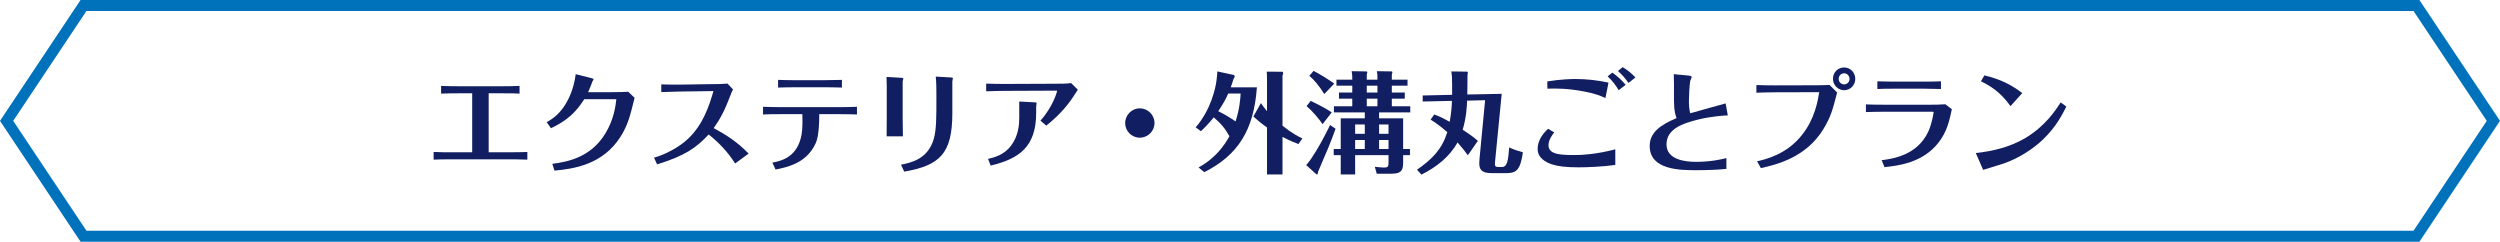 <?xml version="1.0" encoding="UTF-8"?><svg id="_レイヤー_2" xmlns="http://www.w3.org/2000/svg" width="682.61" height="66" viewBox="0 0 682.61 66"><defs><style>.cls-1{fill:none;stroke:#0071bb;stroke-miterlimit:10;stroke-width:3px;}.cls-2{fill:#111e61;stroke-width:0px;}</style></defs><g id="_レイヤー_1-2"><path class="cls-2" d="M128.93,25.47h-3.39c-1.53,0-3.48.03-5.1.09v-2.1c1.83.09,4.02.09,5.1.09h11.22c1.44,0,3.27,0,5.1-.09v2.1c-1.02-.06-2.07-.09-5.13-.09h-3.3v16.11h5.67c3.03,0,3.96-.06,4.89-.09v2.1c-2.22-.09-4.17-.09-4.83-.09h-15.96c-2.46,0-3.66.03-4.8.09v-2.1c1.71.09,3.51.09,4.77.09h5.76v-16.11Z"/><path class="cls-2" d="M149.27,33.36c1.26-.72,3.84-2.16,5.85-6.18,1.29-2.52,1.92-5.4,2.07-6.93l4.38,1.11c.36.09.51.18.51.27,0,.12-.3.54-.33.63-.36.99-.75,2.01-1.17,2.91h6.21c2.58,0,3.72-.06,4.74-.12l1.74,1.65c-1.23,5.04-1.83,7.44-3.87,10.68-4.83,7.53-12.57,8.7-18,9.21l-.6-1.86c4.8-.6,10.71-2.04,14.52-8.34,2.31-3.81,2.76-7.44,2.97-9.3h-8.76c-2.37,3.66-4.65,5.79-9.09,7.92l-1.17-1.65Z"/><path class="cls-2" d="M185.78,24.99c-1.44.03-3.78.12-5.22.15v-2.1c2.52.09,3.54.06,5.19.06l8.19-.12c1.56,0,3.48-.03,4.71-.15l1.5,1.59c-.3.57-.51,1.05-.6,1.35-1.71,4.53-2.94,6.75-4.68,9.21,3.21,1.74,6.36,3.66,9.54,6.96l-3.69,2.7c-1.89-3-4.41-5.73-7.23-7.92-3.42,3.69-6.51,5.82-14.07,8.16l-.84-1.83c2.91-.78,6.93-2.85,9.39-5.25,4.05-3.9,5.67-8.91,6.84-12.93l-9.03.12Z"/><path class="cls-2" d="M210.89,44.4c2.07-.39,6.33-1.23,7.74-6.6.36-1.38.57-3,.45-6.63h-5.91c-2.55,0-3.57.03-4.83.09v-2.1c2.07.09,4.44.09,4.8.09h16.08c.81,0,3.09,0,4.77-.09v2.1c-.93-.03-2.04-.09-4.71-.09h-5.58c0,5.82-.78,7.53-1.02,8.01-2.46,5.4-7.8,6.48-10.92,7.11l-.87-1.89ZM217.58,23.82c-2.16,0-3.81.06-5.13.09v-2.1c1.71.06,3.39.09,5.1.09h7.35c.99,0,2.85-.03,4.98-.09v2.1c-1.23-.03-2.94-.09-4.86-.09h-7.44Z"/><path class="cls-2" d="M242.12,23.46c0-.75-.03-1.65-.06-2.46l4.05.24c.39.03.54.06.54.24,0,.12-.18.63-.18.75v9.9c0,1.44.03,3.39.06,5.1h-4.44c0-.57.03-3.69.03-5.13v-8.64ZM246.02,44.97c2.79-.57,7.35-1.53,8.94-7.05.72-2.49.72-5.73.72-11.52,0-1.68,0-3.9-.18-5.49l4.17.24c.18.03.51.03.51.21,0,.12-.15.75-.15.87v8.7c0,11.04-3.45,14.25-13.14,15.93l-.87-1.89Z"/><path class="cls-2" d="M294.29,24.48c-.21.3-1.11,1.77-1.35,2.1-1.98,2.94-4.47,5.52-7.26,7.71l-1.59-1.35c3.45-3.84,4.56-7.98,4.56-8.13,0-.06-.18-.06-.27-.06l-13.8.06c-1.05,0-4.44.06-5.31.12v-2.1c1.08.06,4.23.09,5.28.09l13.89-.06c1.35,0,2.79,0,4.02-.18l1.83,1.8ZM278.3,27.72l4.11.21c.21,0,.63.03.63.21,0,.15-.12.84-.12,1.02v1.62c0,9.24-4.53,12.54-12.42,14.43l-.72-1.83c1.56-.36,4.32-.99,6.3-3.63,2.04-2.73,2.22-5.82,2.22-7.56v-4.47Z"/><path class="cls-2" d="M315.23,33.6c0,2.19-1.8,3.99-4.02,3.99s-3.99-1.8-3.99-3.99,1.8-4.02,3.99-4.02,4.02,1.77,4.02,4.02Z"/><path class="cls-2" d="M326.48,34.77c4.14-4.8,5.43-10.65,5.7-12.96.15-.96.18-1.89.21-2.31l4.59.99s.15.36.15.42c0,.12-.24.51-.33.66-.21.66-.36,1.2-.75,2.28h7.14c-.84,11.76-5.22,18.54-14.37,23.16l-1.56-1.29c1.44-.81,5.4-3,8.43-8.52-1.14-2.07-2.31-3.48-4.29-5.16-1.47,1.86-2.7,3.03-3.51,3.78l-1.41-1.05ZM335.36,25.53c-.54,1.23-1.23,2.64-2.73,4.83,1.68.81,3.27,1.8,4.74,2.79,1.11-3.48,1.29-6.09,1.38-7.62h-3.39ZM354.53,39.33c-.93-.36-2.16-.81-4.35-1.95v10.26h-4.23v-12.84c-1.86-1.29-3-2.34-3.72-3l2.07-3.66c.39.63.69,1.05,1.65,2.22v-8.46c0-1.56-.03-1.8-.09-2.34l4.32.03s.18.18.18.42c0,.27-.12.45-.18.6v13.71c2.64,2.13,4.41,3,5.43,3.48l-1.08,1.53Z"/><path class="cls-2" d="M364.67,35.16c-1.47,4.05-2.19,5.73-4.74,11.64-.09.54-.12.6-.18.72-.06.03-.21.18-.3.09l-2.79-2.52c.6-.75.81-.99,1.29-1.68,2.01-2.94,3.66-6.09,5.22-9.27l1.5,1.02ZM361.13,33.9c-1.05-1.53-2.97-3.78-4.38-4.92l1.14-1.44c.9.42,4.2,2.07,5.73,3.15l-2.49,3.21ZM361.58,25.68c-1.35-2.22-2.94-4.08-4.08-4.98l1.17-1.35c1.5.78,4.05,2.31,5.64,3.48l-2.73,2.85ZM384.98,40.68v1.68h-1.86v1.83c0,1.89-.18,3.24-3.06,3.24h-4.14l-.54-1.89c.63.09,2.1.21,2.55.21,1.02,0,1.2-.27,1.2-1.35v-2.04h-9.12v5.28h-3.93v-5.28h-1.92v-1.68h1.92v-8.37h6.57v-1.62h-8.43v-1.68h5.01v-2.07h-3.63v-1.68h3.63v-1.86h-4.32v-1.65h4.32v-.54c0-.9-.12-1.5-.18-1.77l4.05.06c.09,0,.24.09.24.24,0,.09-.03.15-.15.57v1.44h2.91v-.57c0-.63,0-.93-.15-1.74l4.08.06s.15.09.15.24c0,.03,0,.27-.15.57v1.44h4.29v1.65h-4.29v1.86h3.54v1.68h-3.54v2.07h5.04v1.68h-8.52v1.62h6.57v8.37h1.86ZM372.65,36.54v-2.55h-2.64v2.55h2.64ZM372.65,40.68v-2.46h-2.64v2.46h2.64ZM373.19,23.4v1.86h2.91v-1.86h-2.91ZM373.19,26.94v2.07h2.91v-2.07h-2.91ZM379.13,36.54v-2.55h-2.58v2.55h2.58ZM379.13,40.68v-2.46h-2.58v2.46h2.58Z"/><path class="cls-2" d="M410.03,25.62l-1.83,18.69c-.06.93-.09,1.29,1.05,1.29h.87c1.5,0,1.71-2.13,1.95-5.34,1.59.75,3.12,1.14,3.75,1.32-.72,5.04-1.86,5.7-4.68,5.7h-3.81c-3,0-3.42-1.17-3.42-2.76,0-.39.06-.93.06-1.11l1.53-16.05-4.92.12c-.06,1.68-.18,4.47-1.2,7.95,2.58,1.65,3.63,2.58,4.14,3.03l-2.73,3.93c-.66-.9-1.47-1.98-2.82-3.51-2.16,3.96-5.82,6.78-9.84,8.79l-1.23-1.32c4.17-2.91,6.81-5.58,8.28-10.26-2.19-1.95-3.78-2.94-4.56-3.42l.99-1.41c.9.33,1.89.69,4.23,2.01.48-2.73.57-4.59.6-5.73l-7.98.18v-1.65l8.04-.18c.03-1.98-.03-4.38-.06-4.95-.03-.21-.15-1.23-.15-1.44l4.29.06c.09,0,.21.12.21.36,0,.15-.03.3-.09.51,0,1.02,0,2.01-.06,5.37l9.39-.18Z"/><path class="cls-2" d="M441.05,45.03c-3.27.48-7.59.66-9.99.66-3.66,0-5.7-.3-7.29-.81-1.68-.54-3.93-1.74-3.93-4.23,0-2.13,1.26-4.02,2.85-5.49l1.68.99c-.39.51-1.56,1.95-1.56,3.51,0,2.67,3.66,2.67,7.56,2.67,1.71,0,5.67-.24,10.68-1.56v4.26ZM422.48,22.23c3.69-.6,6.78-.66,7.59-.66,3.03,0,6.15.33,9.12.99l-.84,4.23c-1.2-.57-2.52-1.2-5.94-1.83-4.56-.87-7.53-.81-9.9-.75l-.03-1.98ZM440.24,19.83c1.26.87,2.64,2.1,3.63,3.33l-1.89,1.47c-.81-1.35-1.83-2.7-3.03-3.78l1.29-1.02ZM443.06,18.33c1.32.81,2.43,1.68,3.48,2.82l-1.89,1.5c-.87-1.26-1.74-2.25-2.88-3.27l1.29-1.05Z"/><path class="cls-2" d="M471.77,31.5c-1.56.09-4.62.27-8.34,1.2-3.9.99-8.4,2.46-8.4,6.72s5.25,4.77,8.04,4.77c4.08,0,6.96-.69,8.31-1.02v2.94c-2.37.27-5.79.36-8.16.36-4.32,0-12.78,0-12.78-6.6,0-3.6,2.76-5.7,7.32-7.62-.72-2.04-.69-3.75-.69-6.48,0-2.07.03-3.75-.06-5.52l3.81.36c.42.03,1.08.09,1.08.45,0,.15-.33.84-.39,1.02-.21.93-.36,4.44-.36,5.43,0,1.17.06,2.31.36,3.42,1.38-.42,8.13-2.25,9.66-2.7l.6,3.27Z"/><path class="cls-2" d="M479.75,44.04c2.49-.57,8.1-1.89,12.3-7.23,3.48-4.38,4.29-9.24,4.68-11.64l-11.97.03c-2.88.03-3.99.06-5.19.12v-2.1c1.68.06,3.45.09,5.13.09l11.4-.03c1.62-.03,2.88-.03,3.45-.09l2.07,2.07c-1.23,4.71-1.68,6.54-3.72,9.93-4.77,7.92-13.11,9.81-17.1,10.71l-1.05-1.86ZM503.54,18.42c1.68,0,3.03,1.38,3.03,3.12s-1.38,3.09-3.03,3.09-3.06-1.35-3.06-3.12,1.35-3.09,3.06-3.09ZM503.54,20.01c-.84,0-1.5.69-1.5,1.53s.66,1.5,1.5,1.5,1.47-.69,1.47-1.5-.66-1.53-1.47-1.53Z"/><path class="cls-2" d="M509.48,28.5c1.41.06,2.43.09,4.83.09h13.02c.99,0,2.37,0,3.84-.12l1.77,1.35c-.69,3.21-1.32,6.09-3.57,9.03-4.35,5.67-11.25,6.42-14.82,6.78l-.78-1.89c2.85-.36,9.69-1.26,12.72-7.77,1.05-2.28,1.47-5.19,1.47-5.34,0-.12-.27-.12-.3-.12h-13.35c-2.07,0-3.66.06-4.83.09v-2.1ZM529.97,24.3c-1.92-.06-3.87-.09-4.86-.09h-7.29c-2.79,0-4.02.03-5.22.09v-2.1c1.5.06,4.05.09,5.16.09h7.23c2.22,0,3.66-.03,4.98-.09v2.1Z"/><path class="cls-2" d="M539.48,41.79c4.65-.51,9.24-1.62,13.29-3.96,5.64-3.27,8.52-7.77,9.9-9.87l1.53,1.14c-1.02,2.01-2.76,5.55-6.36,8.97-4.35,4.17-9.21,6.03-10.65,6.54-.81.27-4.8,1.47-5.7,1.77l-2.01-4.59ZM548.96,28.98c-1.95-2.67-4.14-4.92-8.07-6.78l.93-1.62c4.23,1.02,7.17,2.43,10.35,4.83l-3.21,3.57Z"/><polygon class="cls-1" points="659.8 64.5 22.8 64.5 1.8 33 22.8 1.5 659.8 1.5 680.8 33 659.8 64.5"/></g></svg>